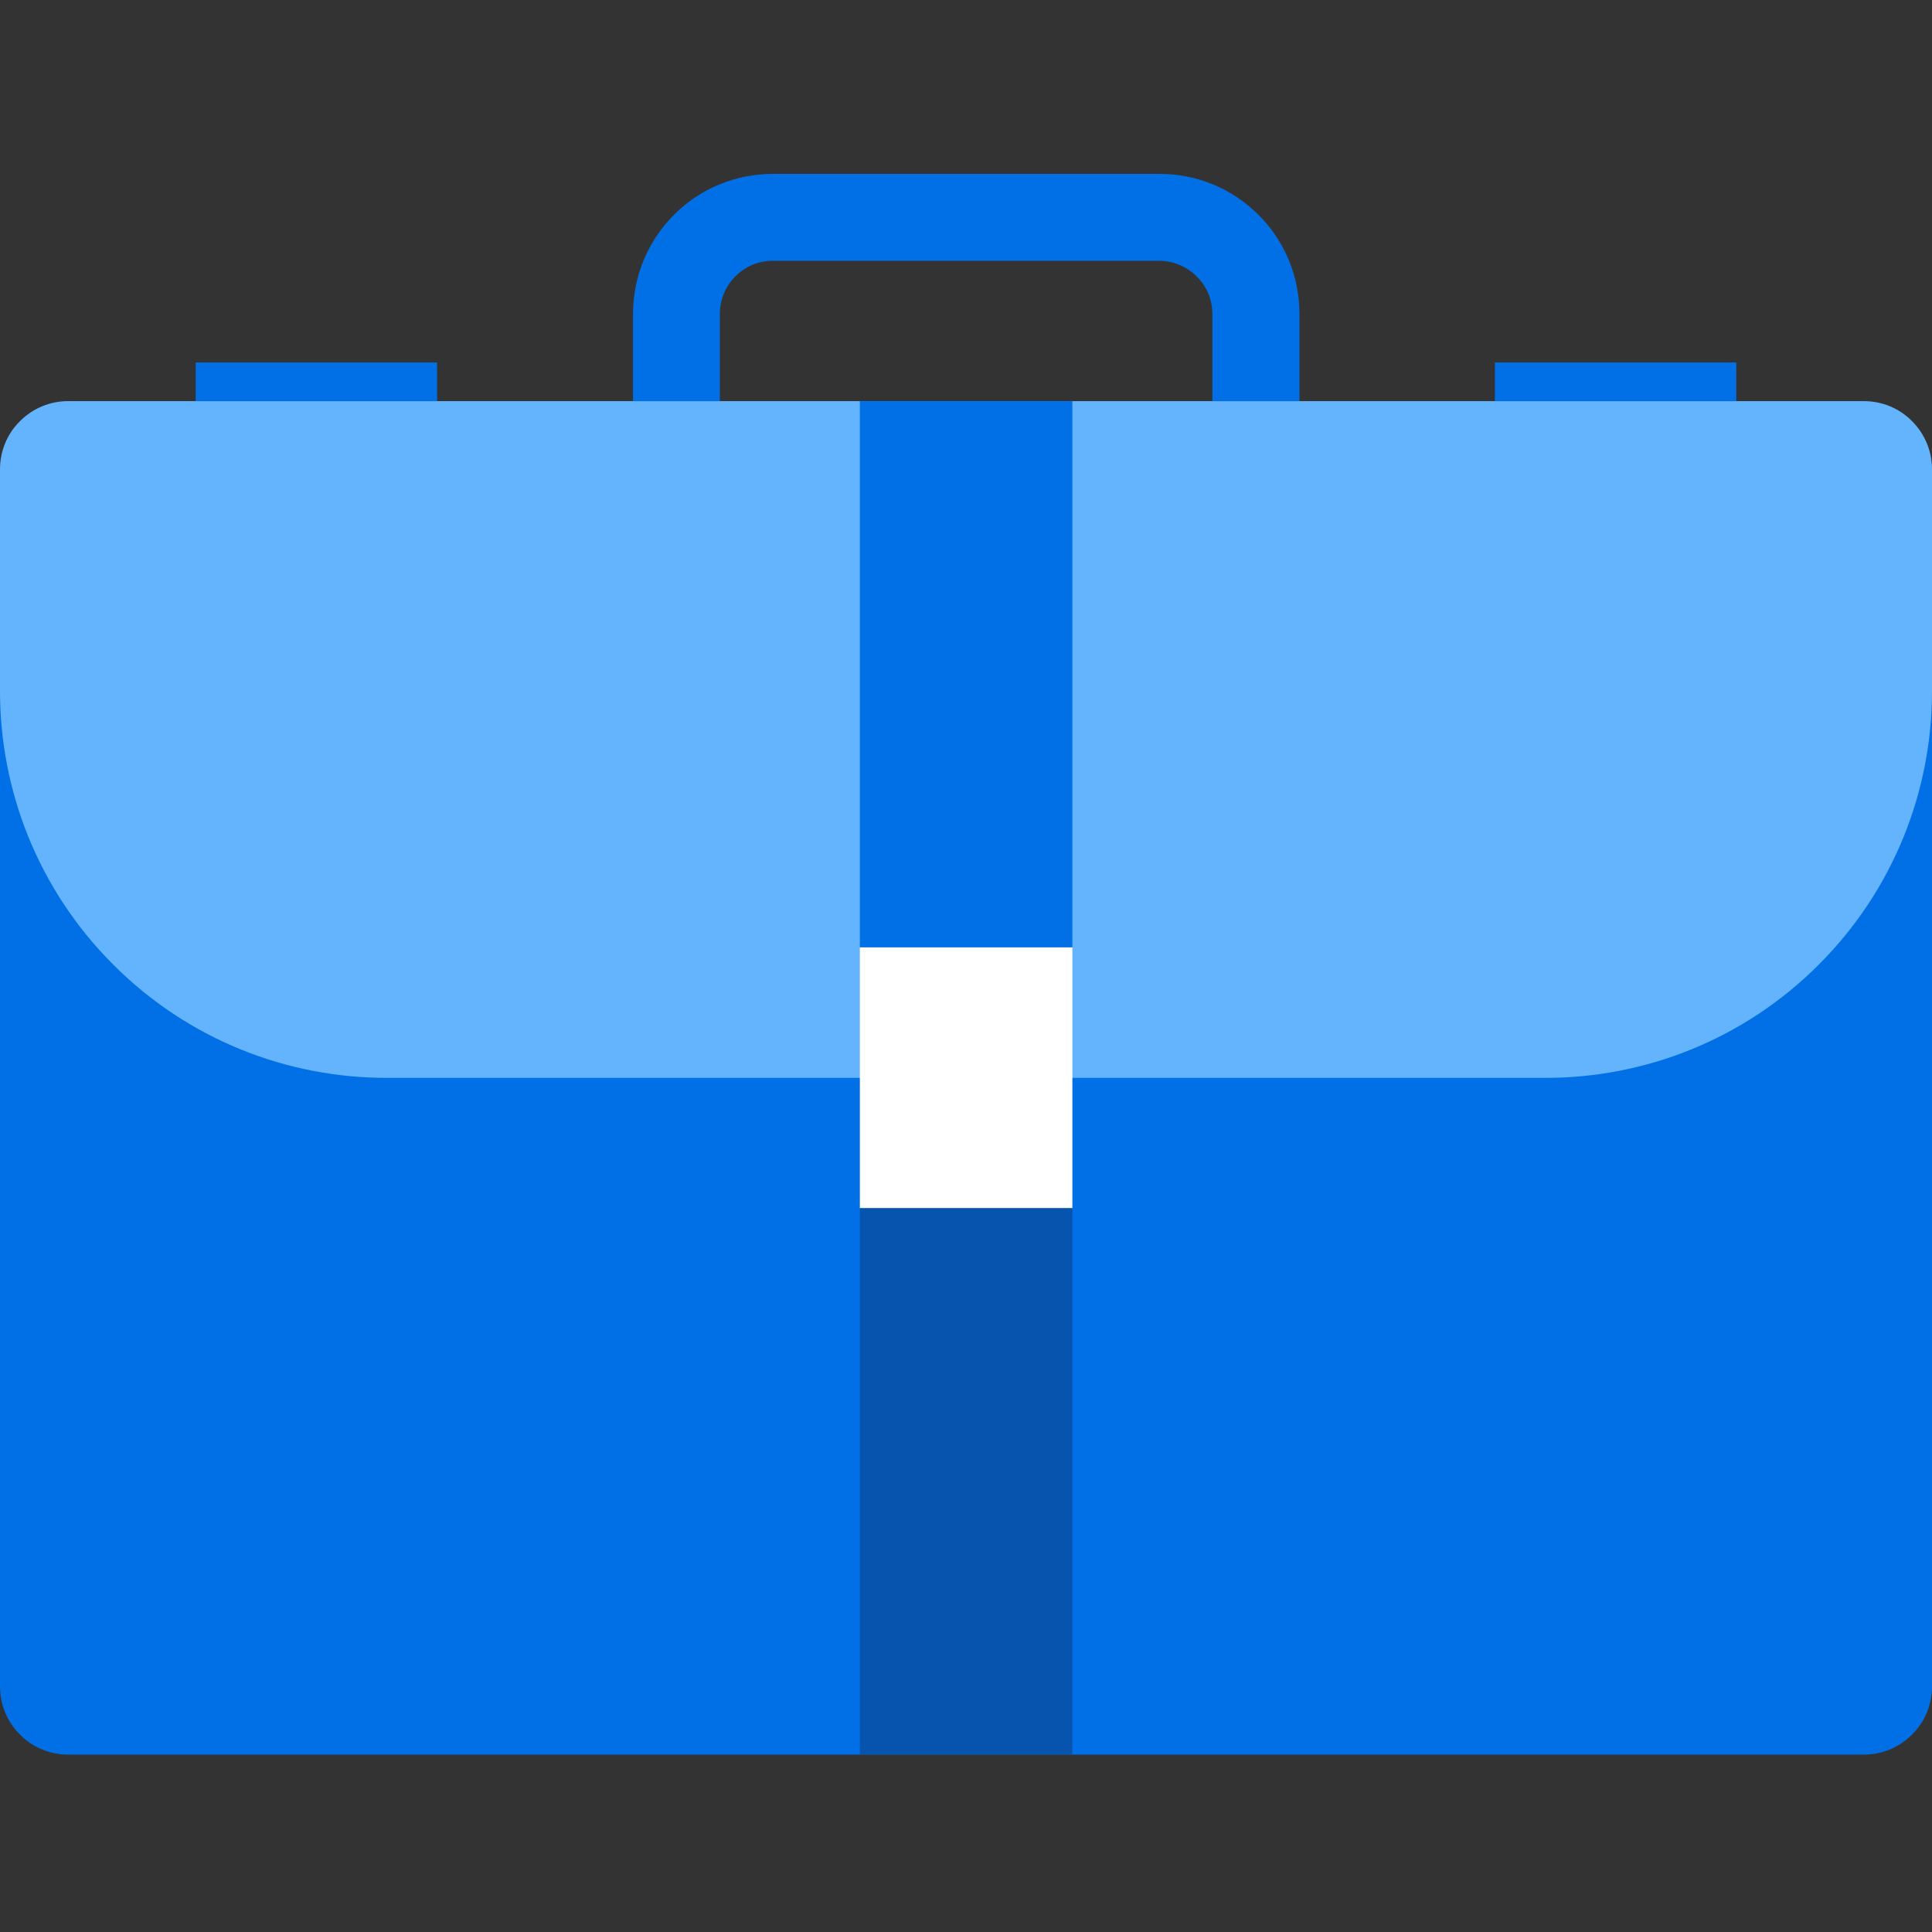 <svg width="100" height="100" viewBox="0 0 100 100" fill="none" xmlns="http://www.w3.org/2000/svg">
<rect x="0" y="0" width="100" height="100" fill="#333333" stroke="none"/>
<g clip-path="url(#clip0_1_2012)">
<path d="M100 87.286C100 88.193 99.659 89.099 98.965 89.782C98.271 90.477 97.376 90.818 96.471 90.818H3.529C2.624 90.818 1.718 90.477 1.035 89.782C0.341 89.087 0 88.193 0 87.286V35.774H100V87.286Z" fill="#0170E6"/>
<path d="M100 35.774C100 40.896 98.047 46.018 94.141 49.927C90.235 53.836 85.118 55.79 80 55.79H20C14.882 55.79 9.765 53.836 5.859 49.927C1.953 46.018 0 40.896 0 35.774V24.295C0 23.388 0.341 22.481 1.035 21.798C1.729 21.104 2.624 20.762 3.529 20.762H96.471C97.376 20.762 98.282 21.104 98.965 21.798C99.659 22.493 100 23.388 100 24.295V35.774Z" fill="#63B4FC"/>
<path d="M67.247 20.762H62.753V16.253C62.753 15.523 62.471 14.828 61.941 14.31C61.423 13.792 60.729 13.498 60 13.498H40C39.27 13.498 38.576 13.78 38.059 14.31C37.541 14.828 37.259 15.523 37.259 16.253V20.762H32.765V16.253C32.765 14.31 33.518 12.497 34.882 11.119C36.247 9.754 38.071 9 40.012 9H60.012C61.953 9 63.765 9.754 65.141 11.119C66.506 12.485 67.259 14.31 67.259 16.253V20.762H67.247Z" fill="#0170E6"/>
<path d="M22.623 18.761H10.129V20.762H22.623V18.761Z" fill="#0170E6"/>
<path d="M89.871 18.761H77.376V20.762H89.871V18.761Z" fill="#0170E6"/>
<path d="M55.506 49.032H44.506V62.537H55.506V49.032Z" fill="white"/>
<path d="M55.506 20.762H44.506V49.032H55.506V20.762Z" fill="#0170E6"/>
<path d="M55.506 62.537H44.506V90.806H55.506V62.537Z" fill="#0754AF"/>
</g>
<defs>
<clipPath id="clip0_1_2012">
<rect width="100" height="81.818" fill="white" transform="translate(0 9)"/>
</clipPath>
</defs>
</svg>
